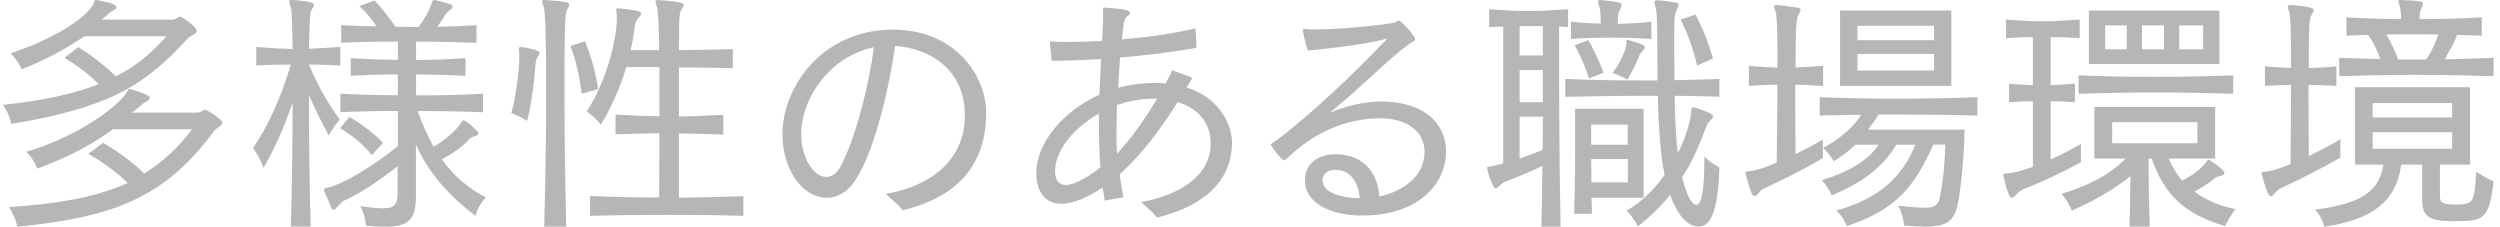 <svg width="353" height="32" viewBox="0 0 353 32" fill="none" xmlns="http://www.w3.org/2000/svg">
<g clip-path="url(#clip0_3527_12498)">
<path d="M11.922 5.109C9.517 6.781 6.505 8.413 3.078 9.792C3.078 9.792 2.512 8.514 1.491 7.521C7.071 5.717 11.922 2.767 13.085 0.75C13.398 0.213 13.257 0 13.509 0H13.651C15.632 0.385 16.451 0.639 16.451 1.024C16.451 1.166 16.35 1.308 16.097 1.419C15.602 1.672 15.501 1.774 15.147 2.098C14.753 2.453 14.368 2.777 14.368 2.777H24.173C24.567 2.777 24.851 2.666 25.164 2.453C25.275 2.382 25.346 2.352 25.447 2.352C25.73 2.352 27.782 3.801 27.782 4.338C27.782 4.835 26.832 5.078 26.579 5.362C20.595 11.89 15.753 15.154 1.602 17.495C1.602 17.495 1.35 16.147 0.43 14.799C6.373 14.191 10.689 13.167 13.914 11.89C12.64 10.542 11.043 9.335 9.102 8.17L11.053 6.649C13.075 7.927 14.662 9.133 16.36 10.795C19.655 9.092 21.707 7.136 23.506 5.119H11.932L11.922 5.109ZM15.956 18.235C13.368 20.151 10.153 21.996 5.271 23.81C5.271 23.81 4.746 22.421 3.715 21.428C10.366 19.482 15.996 15.61 17.724 13.299C18.078 12.832 18.007 12.559 18.25 12.559C18.29 12.559 18.351 12.559 18.432 12.589C21.161 13.37 21.161 13.724 21.161 13.795C21.161 13.968 20.979 14.181 20.696 14.333C20.16 14.586 20.09 14.718 19.736 15.012C19.241 15.478 18.604 15.904 18.604 15.904H27.731C28.115 15.904 28.409 15.792 28.722 15.579C28.823 15.508 28.894 15.478 29.005 15.478C29.146 15.478 31.41 16.867 31.41 17.323C31.41 17.708 30.491 18.134 30.238 18.488C23.264 27.925 16.087 30.662 2.461 32.01C2.461 32.01 2.178 30.591 1.259 29.243C8.334 28.777 13.782 27.783 18.028 25.837C16.542 24.347 14.49 22.888 12.468 21.722L14.561 20.161C16.582 21.367 18.381 22.614 20.363 24.489C22.98 22.888 25.174 20.83 27.125 18.245H15.945L15.956 18.235Z" fill="#B6B6B6"/>
<path d="M41.072 31.998C41.213 26.748 41.314 20.18 41.314 14.473C40.152 17.919 38.868 20.828 37.211 23.697C37.211 23.697 36.675 22.105 35.725 20.93C37.776 17.909 39.616 13.976 41.072 9.111C39.374 9.111 37.746 9.151 36.19 9.253V6.628C37.817 6.769 39.556 6.881 41.324 6.911C41.254 3.83 41.223 1.63 41.082 1.124C40.981 0.657 40.829 0.373 40.829 0.201C40.829 0.059 40.93 -0.012 41.142 -0.012H41.213C44.225 0.201 44.327 0.485 44.327 0.667C44.327 0.88 44.185 1.093 44.013 1.377C43.801 1.762 43.73 1.904 43.619 6.881C45.105 6.81 46.591 6.739 48.046 6.628V9.253C46.591 9.182 45.105 9.111 43.619 9.111C44.923 12.233 46.378 14.686 47.975 16.885C47.086 17.879 46.419 19.125 46.419 19.125C45.256 17.027 44.438 15.253 43.619 13.449C43.619 19.156 43.69 26.119 43.872 32.009H41.072V31.998ZM56.183 23.444C53.494 25.532 50.947 27.275 48.572 28.339C48.289 28.481 48.077 28.724 47.682 29.15C47.43 29.434 47.258 29.616 47.076 29.616C46.975 29.616 46.833 29.515 46.763 29.262L45.731 26.849C45.731 26.667 45.873 26.565 46.267 26.494C48.461 25.957 52.393 23.687 56.173 20.636V15.669C53.13 15.669 50.3 15.74 48.066 15.841V13.216C50.331 13.358 53.13 13.429 56.173 13.459V10.51C53.727 10.51 51.746 10.581 49.522 10.692V8.209C51.756 8.351 53.767 8.422 56.173 8.462V5.867C53.161 5.867 50.472 5.938 48.178 6.04V3.556C49.663 3.627 51.331 3.698 53.171 3.729C52.494 2.705 51.685 1.701 50.725 0.86L52.888 0.049C53.949 1.215 54.94 2.421 55.829 3.769C57.073 3.81 57.81 3.81 59.084 3.81C59.974 2.674 60.499 1.651 60.812 0.83C61.065 0.191 61.065 0.019 61.278 0.019C61.379 0.019 61.49 0.019 61.591 0.059C62.157 0.13 62.723 0.343 63.572 0.586C63.784 0.657 63.885 0.799 63.885 0.971C63.885 1.113 63.784 1.296 63.532 1.438C63.178 1.651 62.925 2.005 62.713 2.36C62.359 2.857 62.076 3.323 61.763 3.779C63.744 3.739 65.624 3.678 67.282 3.566V6.05C64.664 5.948 61.904 5.877 58.751 5.877V8.472C61.338 8.472 63.319 8.361 65.725 8.219V10.702C63.319 10.591 61.338 10.52 58.751 10.52V13.469C62.046 13.469 65.513 13.399 68.201 13.226V15.851C65.584 15.74 62.187 15.679 58.963 15.679C59.6 17.412 60.378 19.227 61.227 20.717C62.824 19.794 64.269 18.548 64.977 17.524C65.26 17.129 65.29 16.956 65.401 16.956C65.472 16.956 65.998 17.129 67.312 18.446C67.453 18.548 67.555 18.69 67.555 18.801C67.555 18.943 67.453 19.125 67.201 19.186C66.736 19.328 66.382 19.47 66.24 19.652C65.503 20.575 64.047 21.609 62.379 22.491C64.007 24.761 66.028 26.535 68.606 27.883C67.474 28.978 67.15 30.478 67.15 30.478C63.329 27.599 60.459 24.335 58.73 20.403V27.468C58.73 30.873 57.922 32.009 54.374 32.009C53.596 32.009 52.706 31.968 51.685 31.867C51.685 31.867 51.584 30.448 50.876 29.099C52.261 29.312 53.282 29.414 54.06 29.414C55.93 29.414 56.143 28.674 56.143 27.001V23.454L56.183 23.444ZM52.504 21.913C50.947 19.997 49.391 18.902 48.006 18.112L49.35 16.51C50.836 17.402 52.463 18.497 54.091 20.169L52.494 21.903L52.504 21.913Z" fill="#B6B6B6"/>
<path d="M73.329 7.633C73.329 7.278 73.259 7.065 73.259 6.923C73.259 6.71 73.329 6.639 73.542 6.639H73.612C74.249 6.71 76.2 7.065 76.2 7.45C76.2 7.592 76.129 7.734 75.947 7.987C75.664 8.373 75.634 8.768 75.594 9.335C75.493 11.109 74.997 15.012 74.431 17.069C74.431 17.069 73.329 16.36 72.197 15.975C72.874 13.562 73.329 9.873 73.329 7.987V7.633ZM76.837 32.01C77.019 26.121 77.12 18.6 77.12 12.457C77.12 6.315 77.019 1.916 76.806 1.135C76.705 0.669 76.554 0.385 76.554 0.213C76.554 0.071 76.655 0 76.867 0H76.938C80.122 0.213 80.375 0.355 80.375 0.639C80.375 0.851 80.233 1.105 80.061 1.389C79.748 1.916 79.707 4.47 79.707 12.457C79.707 18.316 79.778 25.797 79.96 32.01H76.847H76.837ZM82.144 13.238C81.79 10.643 81.325 8.484 80.546 6.497L82.598 5.818C83.235 7.339 83.943 9.437 84.468 12.559L82.133 13.238H82.144ZM104.967 30.48C101.531 30.368 97.962 30.338 94.455 30.338C90.594 30.338 86.813 30.378 83.306 30.48V27.672C86.348 27.814 89.957 27.885 93.07 27.885C93.07 25.259 93.111 22.067 93.111 18.803C91.372 18.843 89.249 18.874 86.914 18.975V16.177C89.249 16.319 91.372 16.39 93.111 16.421V9.467H88.441C87.592 12.234 86.419 15.042 84.832 17.596C84.832 17.596 84.013 16.532 82.851 15.721C85.651 11.464 87.096 5.605 87.096 2.524V2.2C87.056 1.814 87.026 1.561 87.026 1.389C87.026 1.247 87.066 1.176 87.208 1.176H87.309C90.321 1.46 90.533 1.703 90.533 1.885C90.533 2.098 90.351 2.311 90.179 2.483C89.785 2.869 89.644 3.507 89.613 3.872C89.472 4.896 89.33 5.97 89.047 7.065H93.08C93.04 3.943 92.939 1.672 92.797 1.135C92.686 0.669 92.545 0.385 92.545 0.213C92.545 0.071 92.646 0 92.898 0H92.969C96.406 0.253 96.547 0.497 96.547 0.679C96.547 0.892 96.376 1.145 96.194 1.429C95.941 1.814 95.941 2.494 95.91 3.061C95.91 3.558 95.87 5.017 95.87 7.075C98.458 7.035 101.5 7.004 103.481 6.933V9.629C101.46 9.558 98.427 9.528 95.87 9.528V16.451C97.538 16.421 99.762 16.35 102.137 16.208V19.005C99.731 18.904 97.538 18.863 95.87 18.833V27.915C98.741 27.875 102.026 27.804 104.967 27.702V30.51V30.48Z" fill="#B6B6B6"/>
<path d="M136.239 16.286C136.239 9.475 130.791 6.738 126.404 6.495C125.414 13.235 123.119 22.713 120.249 26.149C119.187 27.426 117.944 27.923 116.782 27.923C113.173 27.923 110.484 23.767 110.484 18.983C110.484 12.1 116.286 4.184 126.051 4.184C135.148 4.184 139.252 10.995 139.252 15.891C139.252 24.73 133.45 28.237 127.466 29.696C126.829 28.774 125.798 28.206 125.09 27.355C128.416 26.889 136.239 24.446 136.239 16.286ZM113.133 18.983C113.133 22.246 114.861 24.983 116.67 24.983C117.418 24.983 118.156 24.517 118.652 23.564C120.885 19.479 122.786 11.502 123.392 6.677C117.307 7.924 113.133 13.701 113.133 18.993V18.983Z" fill="#B6B6B6"/>
<path d="M155.982 28.309C155.88 27.67 155.769 27.072 155.699 26.464C153.647 27.852 151.524 28.775 149.856 28.775C147.066 28.775 146.318 26.291 146.318 24.477C146.318 20.25 150.038 15.709 155.234 13.368C155.304 11.736 155.405 9.962 155.476 8.33C152.747 8.502 150.341 8.584 148.502 8.584L148.219 5.847C149.068 5.887 149.988 5.918 150.948 5.918C152.434 5.918 154.031 5.847 155.618 5.776C155.719 3.961 155.759 2.512 155.759 1.802C155.759 1.59 155.759 1.377 155.719 1.235C155.719 1.093 155.759 1.062 155.931 1.062C158.549 1.275 159.54 1.387 159.54 1.843C159.54 1.985 159.438 2.157 159.226 2.269C158.802 2.553 158.66 2.907 158.407 5.563C162.127 5.249 165.877 4.712 168.809 4.002L168.95 6.739C165.301 7.418 161.551 7.833 158.155 8.127C158.044 9.587 157.943 11.077 157.902 12.385C159.742 11.888 161.763 11.706 163.138 11.706C163.664 11.706 164.129 11.746 164.583 11.777C164.796 11.391 165.008 10.966 165.22 10.57C165.473 10.104 165.402 9.932 165.544 9.932C165.544 9.932 166.346 10.229 167.949 10.824C168.232 10.935 168.303 10.966 168.303 11.077C168.303 11.148 168.232 11.249 168.091 11.462C167.98 11.604 167.737 12.03 167.596 12.243L167.525 12.344C172.619 13.946 173.964 18.091 173.964 20.119C173.964 24.7 171.063 28.846 163.35 30.731C162.713 29.839 161.895 29.272 161.116 28.532C162.43 28.319 170.951 26.717 170.951 20.23C170.951 17.209 169.041 15.263 166.282 14.412C164.23 17.716 161.43 21.649 158.104 24.599C158.205 25.552 158.387 26.626 158.63 27.863L155.941 28.329L155.982 28.309ZM155.173 17.524V16.034C150.887 18.487 148.977 21.781 148.977 24.163C148.977 25.339 149.442 26.119 150.493 26.119C151.837 26.119 154.071 24.7 155.375 23.636C155.203 21.436 155.163 19.379 155.163 17.534L155.173 17.524ZM162.885 13.935C160.48 13.935 158.498 14.544 157.72 14.828C157.68 16.601 157.649 18.02 157.649 19.297C157.649 20.149 157.69 20.93 157.72 21.71C159.802 19.47 161.753 16.703 163.381 13.935H162.885Z" fill="#B6B6B6"/>
<path d="M201.154 21.496C201.154 18.516 198.607 16.702 194.857 16.702C191.107 16.702 186.396 18.05 182.293 21.851C181.686 22.418 181.474 22.631 181.332 22.631C180.867 22.631 179.422 20.472 179.422 20.432C179.422 20.29 179.675 20.219 180.059 19.935C184.799 16.458 191.238 10.356 195.908 5.42C193.078 6.342 184.971 7.123 184.799 7.123C184.627 7.123 184.617 7.052 184.547 6.768C184.435 6.484 183.981 4.741 183.981 4.244C183.981 4.102 184.021 4.072 184.152 4.072C184.223 4.072 184.334 4.112 184.506 4.112C184.89 4.153 185.315 4.153 185.81 4.153C189.176 4.153 194.442 3.616 196.818 3.231C197.101 3.19 197.242 2.906 197.495 2.906C197.849 2.906 199.83 5.065 199.83 5.562C199.83 5.775 199.476 5.846 198.839 6.312C196.858 7.731 193.462 10.964 190.662 13.478C189.57 14.441 188.468 15.323 187.761 15.931C191.228 14.441 194.058 14.33 195.049 14.33C200.891 14.33 204.176 17.31 204.176 21.354C204.176 26.179 200.032 30.436 192.39 30.436C187.65 30.436 184.253 28.551 184.253 25.469C184.253 23.341 185.81 21.78 188.61 21.78C191.683 21.78 194.452 23.513 194.766 27.74C197.879 27.101 201.134 25.003 201.134 21.496H201.154ZM188.559 23.979C187.569 23.979 186.75 24.446 186.75 25.469C186.75 27.314 189.611 27.953 191.986 27.993C191.946 27.213 191.521 23.979 188.549 23.979H188.559Z" fill="#B6B6B6"/>
<path d="M217.64 31.998C217.711 29.403 217.751 26.463 217.781 23.443C215.871 24.335 214.133 25.044 212.859 25.531C212.475 25.673 212.222 25.784 211.798 26.169C211.515 26.453 211.333 26.595 211.161 26.595C210.878 26.595 210.13 24.781 210.029 23.929C209.988 23.858 209.988 23.787 209.988 23.757V23.656C209.988 23.514 210.13 23.585 210.625 23.473C211.09 23.372 211.656 23.26 212.252 23.088V3.758C211.616 3.758 210.949 3.799 210.271 3.829V1.305C212.323 1.447 214.021 1.559 215.76 1.559C217.498 1.559 219.257 1.447 221.42 1.305V3.829C220.996 3.789 220.531 3.789 220.147 3.758V7.914C220.147 14.198 220.187 24.517 220.359 32.008H217.63L217.64 31.998ZM217.852 3.687H214.567V7.833H217.852V3.687ZM217.852 9.891H214.567V14.432H217.852V9.891ZM214.567 16.459V22.389C215.588 22.034 216.69 21.649 217.822 21.152C217.822 19.591 217.862 18.03 217.862 16.469H214.577L214.567 16.459ZM242.768 13.661C240.686 13.59 238.594 13.55 236.471 13.519C236.471 16.398 236.643 19.52 236.896 21.649C238.028 19.48 238.634 17.351 238.776 15.901C238.846 15.364 238.816 15.121 239.028 15.121C239.17 15.121 241.889 15.942 241.889 16.398C241.889 16.499 241.818 16.682 241.606 16.895C241.222 17.219 241.04 17.574 240.868 18.03C240.049 20.159 239.059 22.753 237.502 25.054C238.452 28.673 239.231 28.926 239.524 28.926C240.585 28.926 240.656 24.598 240.656 22.115C241.747 23.179 242.778 23.635 242.778 23.635C242.566 31.835 240.696 31.977 239.776 31.977C238.927 31.977 237.189 31.379 235.814 27.507C234.642 28.997 233.196 30.457 231.286 31.947C231.286 31.947 230.608 30.67 229.689 29.747C232.024 28.359 233.651 26.625 235.036 24.71C234.47 22.014 234.187 17.756 234.076 13.53H231.7C228.051 13.53 224.443 13.601 221.016 13.671V11.148C224.483 11.289 228.162 11.36 231.842 11.36H234.035C233.995 6.495 234.076 1.954 233.782 1.103C233.671 0.748 233.611 0.464 233.611 0.292C233.611 0.119 233.712 0.038 233.964 0.038H234.106C234.844 0.079 235.875 0.251 236.582 0.352C236.896 0.393 237.007 0.494 237.007 0.677C237.007 0.859 236.936 1.032 236.795 1.315C236.4 2.065 236.4 2.522 236.4 5.431C236.4 7.032 236.4 8.978 236.441 11.32C238.563 11.279 240.686 11.208 242.778 11.148V13.671L242.768 13.661ZM233.176 5.502C231.084 5.36 229.214 5.319 227.404 5.319C225.595 5.319 223.796 5.36 221.815 5.502V3.049C223.26 3.231 224.675 3.302 226.03 3.332C226.03 2.41 225.989 1.731 225.888 1.173C225.777 0.677 225.635 0.352 225.635 0.18C225.635 0.079 225.676 0.008 225.918 0.008H226.06C228.961 0.261 228.961 0.474 228.961 0.687C228.961 0.9 228.89 1.113 228.749 1.366C228.435 1.964 228.435 2.147 228.435 3.353C229.921 3.353 231.478 3.251 233.176 3.069V5.522V5.502ZM224.716 27.923C224.756 28.703 224.756 29.484 224.786 30.193H222.269C222.411 26.889 222.411 20.757 222.411 17.493V15.364H232.074V27.923H224.716ZM224.362 11.066C224.362 11.066 223.614 8.583 222.34 6.383L224.291 5.674C225.383 7.59 226.444 10.255 226.444 10.255L224.362 11.066ZM229.84 17.594H224.675V20.432H229.84V17.594ZM229.84 22.459H224.675C224.675 23.483 224.716 24.659 224.716 25.754H229.85V22.459H229.84ZM229.588 6.525C229.658 5.988 229.628 5.603 229.871 5.603C229.911 5.603 229.941 5.603 230.012 5.674C231.781 6.211 232.246 6.383 232.246 6.637C232.246 6.779 232.135 6.992 231.963 7.164C231.64 7.448 231.468 7.772 231.367 8.127C231.114 8.806 230.548 9.86 229.81 11.249C229.81 11.249 228.819 10.681 227.728 10.296C228.718 8.877 229.426 7.387 229.598 6.536L229.588 6.525ZM239.635 9.262C239.099 6.992 238.361 4.863 237.3 2.765L239.392 2.055C240.484 4.113 241.202 5.927 241.869 8.259L239.635 9.252V9.262Z" fill="#B6B6B6"/>
<path d="M257.374 22.317C254.756 23.919 251.502 25.48 249.662 26.331C249.197 26.544 248.702 26.757 248.419 27.142C248.166 27.467 247.954 27.68 247.741 27.68C247.57 27.68 247.458 27.538 247.317 27.254C247.064 26.615 246.68 25.297 246.508 24.699C246.438 24.558 246.438 24.487 246.438 24.416C246.438 24.203 246.609 24.243 247.074 24.162C247.923 24.091 249.308 23.635 250.865 22.956C250.905 19.652 250.976 15.577 250.976 11.958C249.632 11.958 248.328 12.029 246.943 12.13V9.292C248.328 9.434 249.672 9.505 250.976 9.546V7.701C250.976 4.721 250.905 2.45 250.764 1.842C250.653 1.417 250.511 1.092 250.511 0.92C250.511 0.778 250.622 0.707 250.834 0.707H250.905C251.825 0.778 253.028 0.96 253.917 1.092C254.17 1.163 254.241 1.265 254.241 1.417C254.241 1.589 254.13 1.802 253.958 2.096C253.675 2.562 253.533 3.19 253.533 9.515C254.766 9.475 256.05 9.404 257.425 9.303V12.141C256.04 12.039 254.766 11.968 253.493 11.968C253.493 15.09 253.493 18.638 253.533 21.76C254.837 21.121 256.182 20.412 257.395 19.702V22.328L257.374 22.317ZM272.981 20.432C270.292 26.392 267.816 29.555 260.771 31.927C260.771 31.927 260.306 30.649 259.285 29.727C265.157 28.095 268.483 25.186 270.464 20.432H267.775C265.582 23.939 262.822 25.794 258.648 27.598C258.648 27.598 258.153 26.423 257.233 25.439C260.7 24.405 263.712 22.784 265.269 20.432H261.973C261.165 21.243 260.063 22.064 258.931 22.773C258.931 22.773 258.395 21.78 257.415 20.888C259.537 19.794 261.842 17.868 262.792 16.205C261.124 16.205 258.648 16.276 256.95 16.317V13.722C260.528 13.864 264.167 13.935 267.887 13.935C271.606 13.935 275.387 13.864 279.207 13.722V16.317C275.457 16.205 271.99 16.175 268.523 16.175H265.269C264.884 16.854 264.177 17.695 263.783 18.303H277.408C277.307 22.105 277.054 24.973 276.63 27.74C276.135 31.116 275.215 31.997 271.819 31.997C271.04 31.997 270.05 31.927 268.877 31.856C268.877 31.856 268.766 30.467 268.028 29.048C269.686 29.22 270.858 29.332 271.677 29.332C273.405 29.332 273.729 28.865 273.972 27.558C274.366 25.531 274.608 23.088 274.679 20.422H272.981V20.432ZM259.82 12.13V1.488H275.528V12.13H259.82ZM273.092 3.647H262.267V5.674H273.092V3.647ZM273.092 7.62H262.267V9.961H273.092V7.62Z" fill="#B6B6B6"/>
<path d="M293.844 22.886C291.156 24.376 288.073 25.795 285.879 26.646C285.455 26.819 285.03 27.032 284.747 27.427C284.495 27.751 284.282 27.924 284.04 27.924C283.514 27.924 282.867 24.802 282.867 24.761C282.867 24.508 283.049 24.548 283.504 24.477C284.424 24.406 285.657 24.052 287.042 23.555V14.29C285.98 14.29 284.889 14.361 283.676 14.432V11.807C284.313 11.848 284.848 11.908 285.445 11.949C285.98 11.989 286.536 11.989 287.042 12.02V5.239C285.768 5.239 284.525 5.31 283.251 5.381V2.755C285.02 2.897 286.718 3.009 288.416 3.009C290.115 3.009 291.853 2.897 293.652 2.755V5.381C292.268 5.31 290.893 5.239 289.549 5.239V12.02C290.61 11.979 291.742 11.908 292.985 11.807V14.432C291.742 14.361 290.61 14.29 289.549 14.29V22.521C290.964 21.882 292.45 21.132 293.834 20.321V22.876L293.844 22.886ZM300.677 32.008C300.748 30.62 300.778 27.184 300.819 24.872C299.161 26.221 296.189 28.177 292.54 29.738C292.54 29.738 292.045 28.43 291.085 27.356C294.522 26.363 297.918 24.731 300.111 22.389H295.724V15.111H312.777V22.389H306.227C306.762 23.636 307.359 24.629 308.107 25.511C309.562 24.771 310.836 23.808 311.473 22.957C311.584 22.784 311.685 22.561 311.867 22.561C312.008 22.561 314.101 23.98 314.101 24.406C314.101 24.548 313.99 24.69 313.747 24.761C313.181 24.903 312.787 25.075 312.473 25.359C311.796 25.927 310.775 26.565 309.855 27.032C311.311 28.167 313.322 29.089 315.657 29.515C314.839 30.579 314.171 31.927 314.171 31.927C308.258 30.154 305.61 27.417 303.801 22.379H303.376C303.376 25.004 303.447 29.829 303.548 31.998H300.687L300.677 32.008ZM315.324 13.236C311.533 13.125 307.925 13.054 304.316 13.054C300.708 13.054 297.17 13.125 293.491 13.236V10.641C297.069 10.783 300.536 10.854 304.033 10.854C307.753 10.854 311.463 10.783 315.324 10.641V13.236ZM294.946 9.05V1.488H313.383V9.05H294.946ZM300.293 3.586H297.251V6.962H300.293V3.586ZM310.27 17.25H298.241V20.23H310.27V17.25ZM305.56 3.586H302.446V6.962H305.56V3.586ZM311.078 3.586H307.713V6.962H311.078V3.586Z" fill="#B6B6B6"/>
<path d="M330.465 22.249C327.777 23.81 324.411 25.482 322.541 26.334C322.076 26.547 321.581 26.8 321.308 27.145C321.055 27.469 320.843 27.712 320.63 27.712C320.277 27.712 319.953 26.719 319.387 24.732C319.316 24.59 319.316 24.52 319.316 24.448C319.316 24.276 319.498 24.276 319.953 24.236C320.732 24.165 321.975 23.739 323.42 23.171C323.461 19.796 323.491 15.681 323.491 11.991C322.288 11.991 321.045 12.062 319.812 12.133V9.366C320.418 9.396 321.055 9.467 321.651 9.508C322.288 9.548 322.895 9.548 323.491 9.579V7.734C323.491 4.754 323.42 2.483 323.279 1.845C323.168 1.419 323.026 1.135 323.026 0.953C323.026 0.811 323.137 0.699 323.349 0.699H323.42C325.583 0.872 326.715 1.085 326.715 1.409C326.715 1.581 326.574 1.794 326.392 2.118C326.008 2.798 326.008 3.791 326.008 9.609C327.281 9.579 328.555 9.508 329.899 9.366V12.133C328.596 12.062 327.281 11.991 325.967 11.991C325.967 15.154 325.967 18.803 326.008 22.036C327.524 21.286 329.121 20.475 330.465 19.654V22.249ZM344.516 23.242V27.712C344.516 28.564 344.839 28.888 346.82 28.888C349.367 28.888 349.367 28.422 349.65 24.236C350.954 25.128 352.096 25.624 352.096 25.624C351.46 31.017 350.712 31.23 346.537 31.23C343.07 31.23 342.009 30.703 342.009 28.179V23.242H339.037C338.441 28.321 335.075 31.017 328.171 32.01C328.171 32.01 327.928 30.662 326.867 29.598C333.417 28.777 335.964 27.003 336.53 23.242H332.527V12.316H348.771V23.242H344.526H344.516ZM352.086 10.755C348.478 10.643 344.687 10.572 340.978 10.572C337.268 10.572 333.649 10.643 330.294 10.755V8.16C332.103 8.231 334.185 8.302 336.096 8.332C335.671 7.095 335.145 6.061 334.397 4.926C333.336 4.967 332.305 4.997 331.325 5.038V2.443C333.73 2.585 336.379 2.696 339.037 2.696C339.037 2.2 339.007 1.602 338.895 1.064C338.794 0.568 338.643 0.314 338.643 0.172C338.643 0.03 338.714 0 338.966 0H339.108C342.009 0.101 342.12 0.284 342.12 0.497C342.12 0.669 341.978 0.963 341.867 1.237C341.695 1.662 341.655 1.946 341.655 2.341V2.696C344.627 2.696 347.639 2.625 350.429 2.443V5.038C349.297 4.997 348.124 4.967 346.931 4.926C346.507 6.173 345.83 7.237 345.193 8.373C347.497 8.332 349.903 8.261 352.096 8.16V10.755H352.086ZM346.244 14.556H335.024V16.583H346.244V14.556ZM346.244 18.671H335.024V21.012H346.244V18.671ZM342.595 8.383C342.737 8.17 342.848 7.957 342.979 7.785C343.545 6.791 344 5.828 344.283 4.876C343.08 4.845 341.837 4.845 340.604 4.845C339.371 4.845 338.158 4.845 336.965 4.876C337.672 6.153 338.168 7.116 338.592 8.393H342.595V8.383Z" fill="#B6B6B6"/>
</g>
<defs>
<clipPath id="clip0_3527_12498">
<rect width="351.655" height="32" fill="white" transform="translate(0.418)"/>
</clipPath>
</defs>
</svg>
